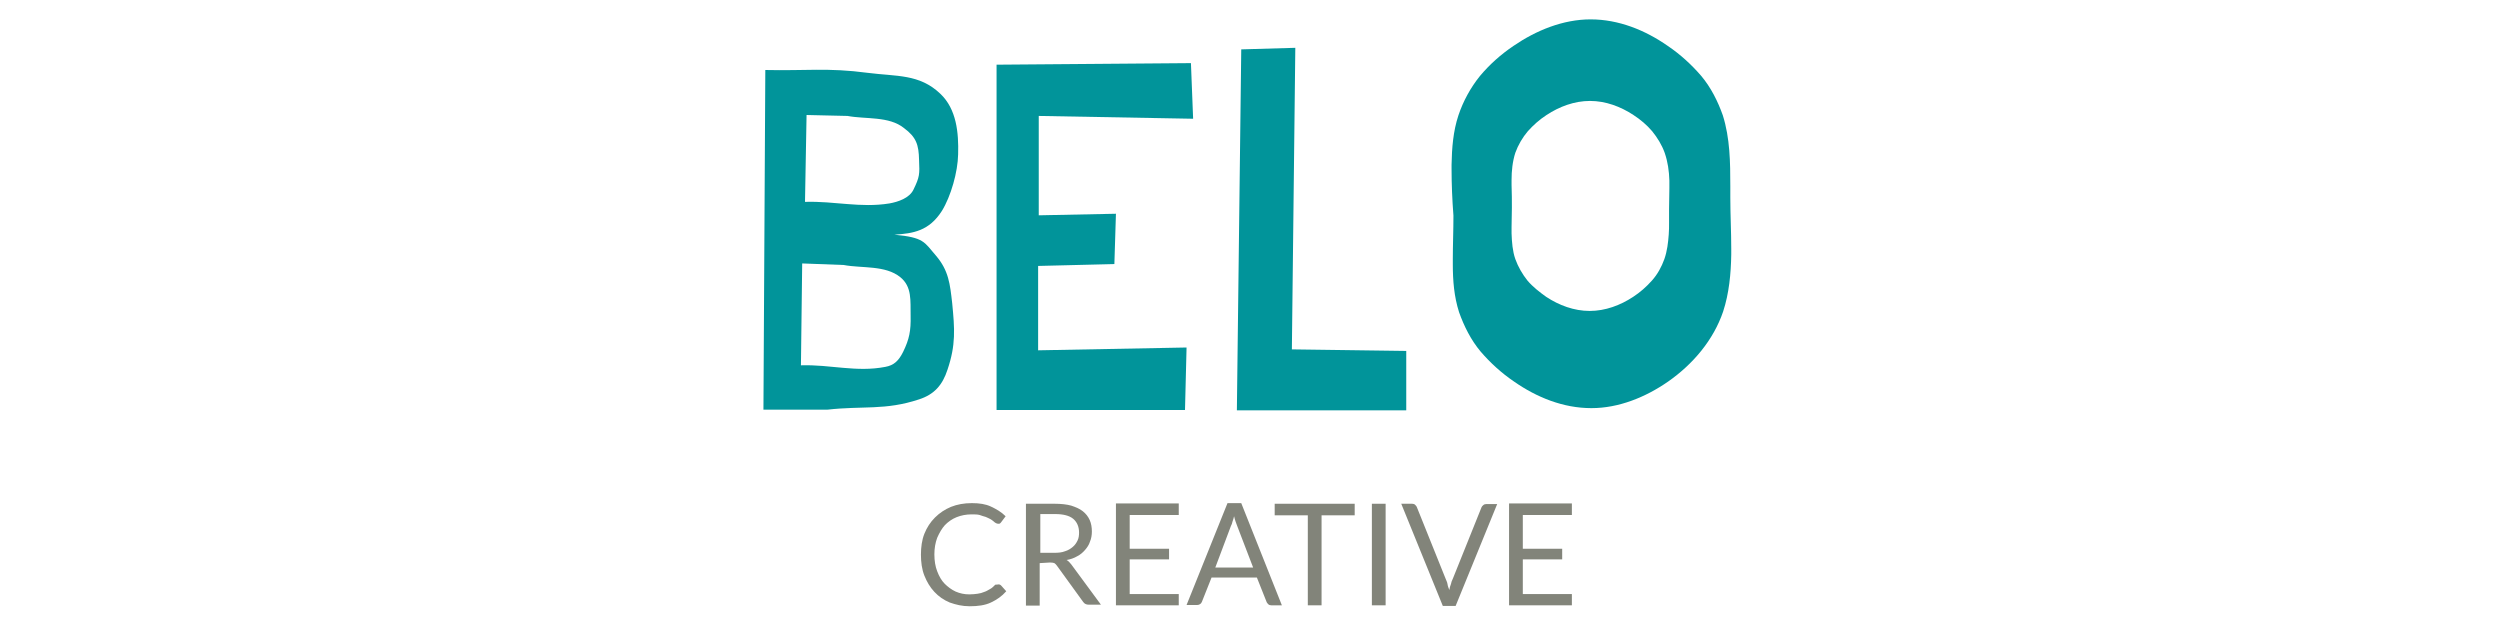 <?xml version="1.0" encoding="utf-8"?>
<!-- Generator: Adobe Illustrator 24.0.3, SVG Export Plug-In . SVG Version: 6.00 Build 0)  -->
<svg version="1.1" id="Layer_1" xmlns="http://www.w3.org/2000/svg" xmlns:xlink="http://www.w3.org/1999/xlink" x="0px" y="0px"
	 viewBox="0 0 800 200" style="enable-background:new 0 0 800 200;" xml:space="preserve">
<style type="text/css">
	.st0{fill:#01949A;}
	.st1{fill:#82847A;}
</style>
<path class="st0" d="M244.9,22.4c12.8,0.3,20-0.8,32.7,0.9c9.3,1.2,16.6,0.3,23.3,6.7c5.2,4.9,5.9,12.5,5.7,19.4
	c-0.1,5.6-2.3,13.4-5.2,18.1c-4.1,6.4-9.1,7.2-15.2,7.6c9.5,0.9,9.5,2.3,13.3,6.7c4.1,4.8,4.5,9.1,5.2,15.2
	c0.8,8.3,1.2,13.3-1.5,21.3c-1.6,4.9-4.2,7.9-9.1,9.5c-10.9,3.6-17.9,2-29.4,3.3h-20.4L244.9,22.4z M256.3,116.9
	c9.5-0.3,17.7,2.3,27,0.5c2.8-0.5,4.3-2,5.7-4.8c2-4.1,2.5-6.8,2.4-11.5c-0.1-4.9,0.5-9.3-3.3-12.4c-4.8-3.9-12.3-2.8-18.1-3.9
	l-13.3-0.5L256.3,116.9z M257.6,64.6c9.5-0.3,17.7,2,27,0.5c2.8-0.5,6.4-1.7,7.7-4.4c2-4.1,2-4.9,1.8-9.5c-0.1-4.9-0.9-7.3-4.8-10.2
	c-4.8-3.9-12.3-2.8-18.1-3.9l-13.1-0.3L257.6,64.6z"/>
<path class="st0" d="M381.8,38l-49.4-0.9v31.8l24.7-0.5l-0.5,16.1l-24.4,0.6v27l47.5-0.9l-0.5,20h-60.3V20.7l62.2-0.5L381.8,38z"/>
<path class="st0" d="M397.2,15.8l17.3-0.5l-1.1,96.5l36.6,0.5v19h-54.2L397.2,15.8z"/>
<path class="st0" d="M464.5,53.9c0-0.5,0-0.8,0-1.2c0.1-5.3,0.5-10.7,2.2-15.8c1.5-4.5,3.9-8.9,6.9-12.6c3.1-3.7,6.7-6.9,10.7-9.6
	c7.3-5,15.9-8.5,24.7-8.5l0,0c8.9,0,17.4,3.4,24.7,8.5c4,2.7,7.6,6,10.7,9.6c3.1,3.7,5.3,8.1,6.9,12.6c2.3,7.3,2.4,15,2.4,22.7v0.9
	c0,0.9,0,1.7,0,2.6c0,5.6,0.3,11,0.3,16.5c0,0.7,0,1.2,0,1.9c-0.1,6.1-0.7,12.4-2.6,18.2c-3.1,9.1-9.6,16.8-17.6,22.4
	c-7.2,5-15.8,8.5-24.5,8.5c-0.1,0-0.1,0-0.1,0c-8.9,0-17.4-3.4-24.7-8.5c-4-2.7-7.6-6-10.7-9.6c-3.1-3.7-5.3-8.1-6.9-12.6
	c-1.6-5-2-10.1-2-15.3c0-0.6,0-1.1,0-1.7c0-4.5,0.2-9.2,0.2-13.9C464.7,63.8,464.5,58.9,464.5,53.9z M483.8,66.5
	c0,2-0.1,4.2-0.1,6.2c0,0.7,0,1.4,0,2c0.1,2.8,0.3,5.6,1.2,8.2c0.9,2.5,2.3,4.9,3.9,6.9c1.7,2,3.9,3.7,6,5.2
	c4.1,2.7,8.9,4.5,13.9,4.5l0,0c5,0,9.8-1.8,13.9-4.5c2.3-1.5,4.2-3.2,6-5.2s3.1-4.4,4-6.9c0.9-2.6,1.2-5.2,1.4-7.9
	c0.1-1.2,0.1-2.5,0.1-3.6c0-1.5,0-2.8,0-4.2c0-0.1,0-0.1,0-0.3c0-2.3,0.1-4.4,0.1-6.7c0-0.8,0-1.6,0-2.4c-0.1-3.1-0.5-6-1.5-8.9
	c-0.9-2.5-2.3-4.8-4-6.9c-1.7-2-3.7-3.7-6-5.2c-4.1-2.7-8.9-4.5-13.9-4.5l0,0c-5,0-9.8,1.8-13.9,4.5c-2.3,1.5-4.2,3.2-6,5.2
	c-1.7,2-3.1,4.4-4,6.9c-0.9,2.8-1.2,5.8-1.2,8.7c0,0.5,0,1,0,1.6C483.8,61.7,483.8,64.1,483.8,66.5z"/>
<path class="st1" d="M319.6,187c0.2,0,0.5,0.1,0.7,0.3l1.7,1.9c-1.4,1.6-3,2.7-4.9,3.6c-1.9,0.9-4.2,1.2-6.8,1.2
	c-2.4,0-4.4-0.5-6.4-1.2c-1.9-0.8-3.5-1.9-4.9-3.4c-1.4-1.5-2.4-3.2-3.2-5.2c-0.8-2-1.1-4.3-1.1-6.7s0.3-4.7,1.1-6.7
	c0.8-2,1.9-3.7,3.4-5.2s3.2-2.6,5.1-3.4c2-0.8,4.2-1.2,6.7-1.2c2.4,0,4.4,0.3,6.1,1.1c1.7,0.8,3.3,1.7,4.7,3.1l-1.5,2
	c-0.1,0.1-0.2,0.2-0.3,0.3c-0.1,0.1-0.3,0.1-0.6,0.1c-0.2,0-0.5-0.1-0.7-0.2c-0.2-0.1-0.5-0.3-0.8-0.6s-0.7-0.5-1-0.7
	c-0.5-0.2-0.9-0.5-1.5-0.7c-0.6-0.2-1.2-0.3-1.9-0.6c-0.7-0.2-1.6-0.2-2.6-0.2c-1.7,0-3.3,0.3-4.8,0.9c-1.5,0.6-2.7,1.5-3.7,2.5
	c-1,1.1-1.8,2.5-2.5,4.1c-0.6,1.6-0.9,3.4-0.9,5.3c0,2,0.3,3.9,0.9,5.4c0.6,1.6,1.4,3,2.4,4c1,1,2.2,1.9,3.5,2.5
	c1.4,0.6,2.8,0.9,4.4,0.9c1,0,1.8-0.1,2.6-0.2c0.8-0.1,1.5-0.3,2.2-0.6c0.7-0.2,1.2-0.6,1.8-0.9c0.6-0.3,1.1-0.8,1.7-1.4
	C319.2,187.1,319.4,187,319.6,187z"/>
<path class="st1" d="M332.7,180.2v13.6h-4.4v-32.6h9.2c2,0,3.9,0.2,5.3,0.6c1.5,0.5,2.7,1,3.7,1.8c1,0.8,1.7,1.7,2.2,2.8
	s0.7,2.4,0.7,3.7c0,1.1-0.2,2.3-0.6,3.2c-0.3,1-0.9,1.9-1.6,2.7c-0.7,0.8-1.5,1.5-2.5,2c-1,0.6-2.2,1-3.4,1.2c0.6,0.3,1,0.8,1.5,1.4
	l9.5,12.9h-3.9c-0.8,0-1.4-0.3-1.8-0.9l-8.4-11.6c-0.2-0.3-0.6-0.7-0.8-0.8c-0.2-0.1-0.8-0.2-1.4-0.2L332.7,180.2L332.7,180.2z
	 M332.7,176.9h4.7c1.2,0,2.4-0.1,3.4-0.5c1-0.3,1.8-0.8,2.5-1.4c0.7-0.6,1.1-1.2,1.5-2s0.5-1.7,0.5-2.6c0-1.9-0.7-3.4-1.9-4.4
	c-1.2-1-3.2-1.5-5.7-1.5h-4.8v12.4H332.7z"/>
<path class="st1" d="M377.2,161.2v3.6h-15.7v10.8h12.6v3.4h-12.6v11.1h15.7v3.6h-20.1v-32.6H377.2z"/>
<path class="st1" d="M410.2,193.7h-3.4c-0.3,0-0.7-0.1-0.9-0.3c-0.2-0.2-0.5-0.5-0.6-0.8l-3.1-7.8h-14.5l-3.1,7.8
	c-0.1,0.2-0.3,0.6-0.6,0.7c-0.2,0.2-0.6,0.3-0.9,0.3h-3.4l13.1-32.6h4.4L410.2,193.7z M388.9,181.6H401l-5.1-13.3
	c-0.3-0.8-0.7-1.8-1-3.1c-0.1,0.6-0.3,1.1-0.5,1.7c-0.1,0.6-0.3,1-0.5,1.4L388.9,181.6z"/>
<path class="st1" d="M433.5,161.2v3.7h-10.6v28.8h-4.4v-28.8h-10.6v-3.7H433.5z"/>
<path class="st1" d="M443.4,193.7h-4.4v-32.5h4.4V193.7z"/>
<path class="st1" d="M448.4,161.2h3.5c0.3,0,0.7,0.1,0.9,0.3c0.2,0.2,0.5,0.5,0.6,0.8l9.2,22.9c0.2,0.6,0.5,1,0.6,1.7
	c0.1,0.7,0.3,1.2,0.6,1.9c0.1-0.7,0.2-1.2,0.5-1.9c0.1-0.6,0.3-1.1,0.6-1.7l9.2-22.9c0.1-0.2,0.3-0.5,0.6-0.7
	c0.2-0.2,0.6-0.3,0.9-0.3h3.5l-13.3,32.6h-4.1L448.4,161.2z"/>
<path class="st1" d="M503,161.2v3.6h-15.7v10.8h12.6v3.4h-12.6v11.1H503v3.6h-20.1v-32.6H503z"/>
</svg>
